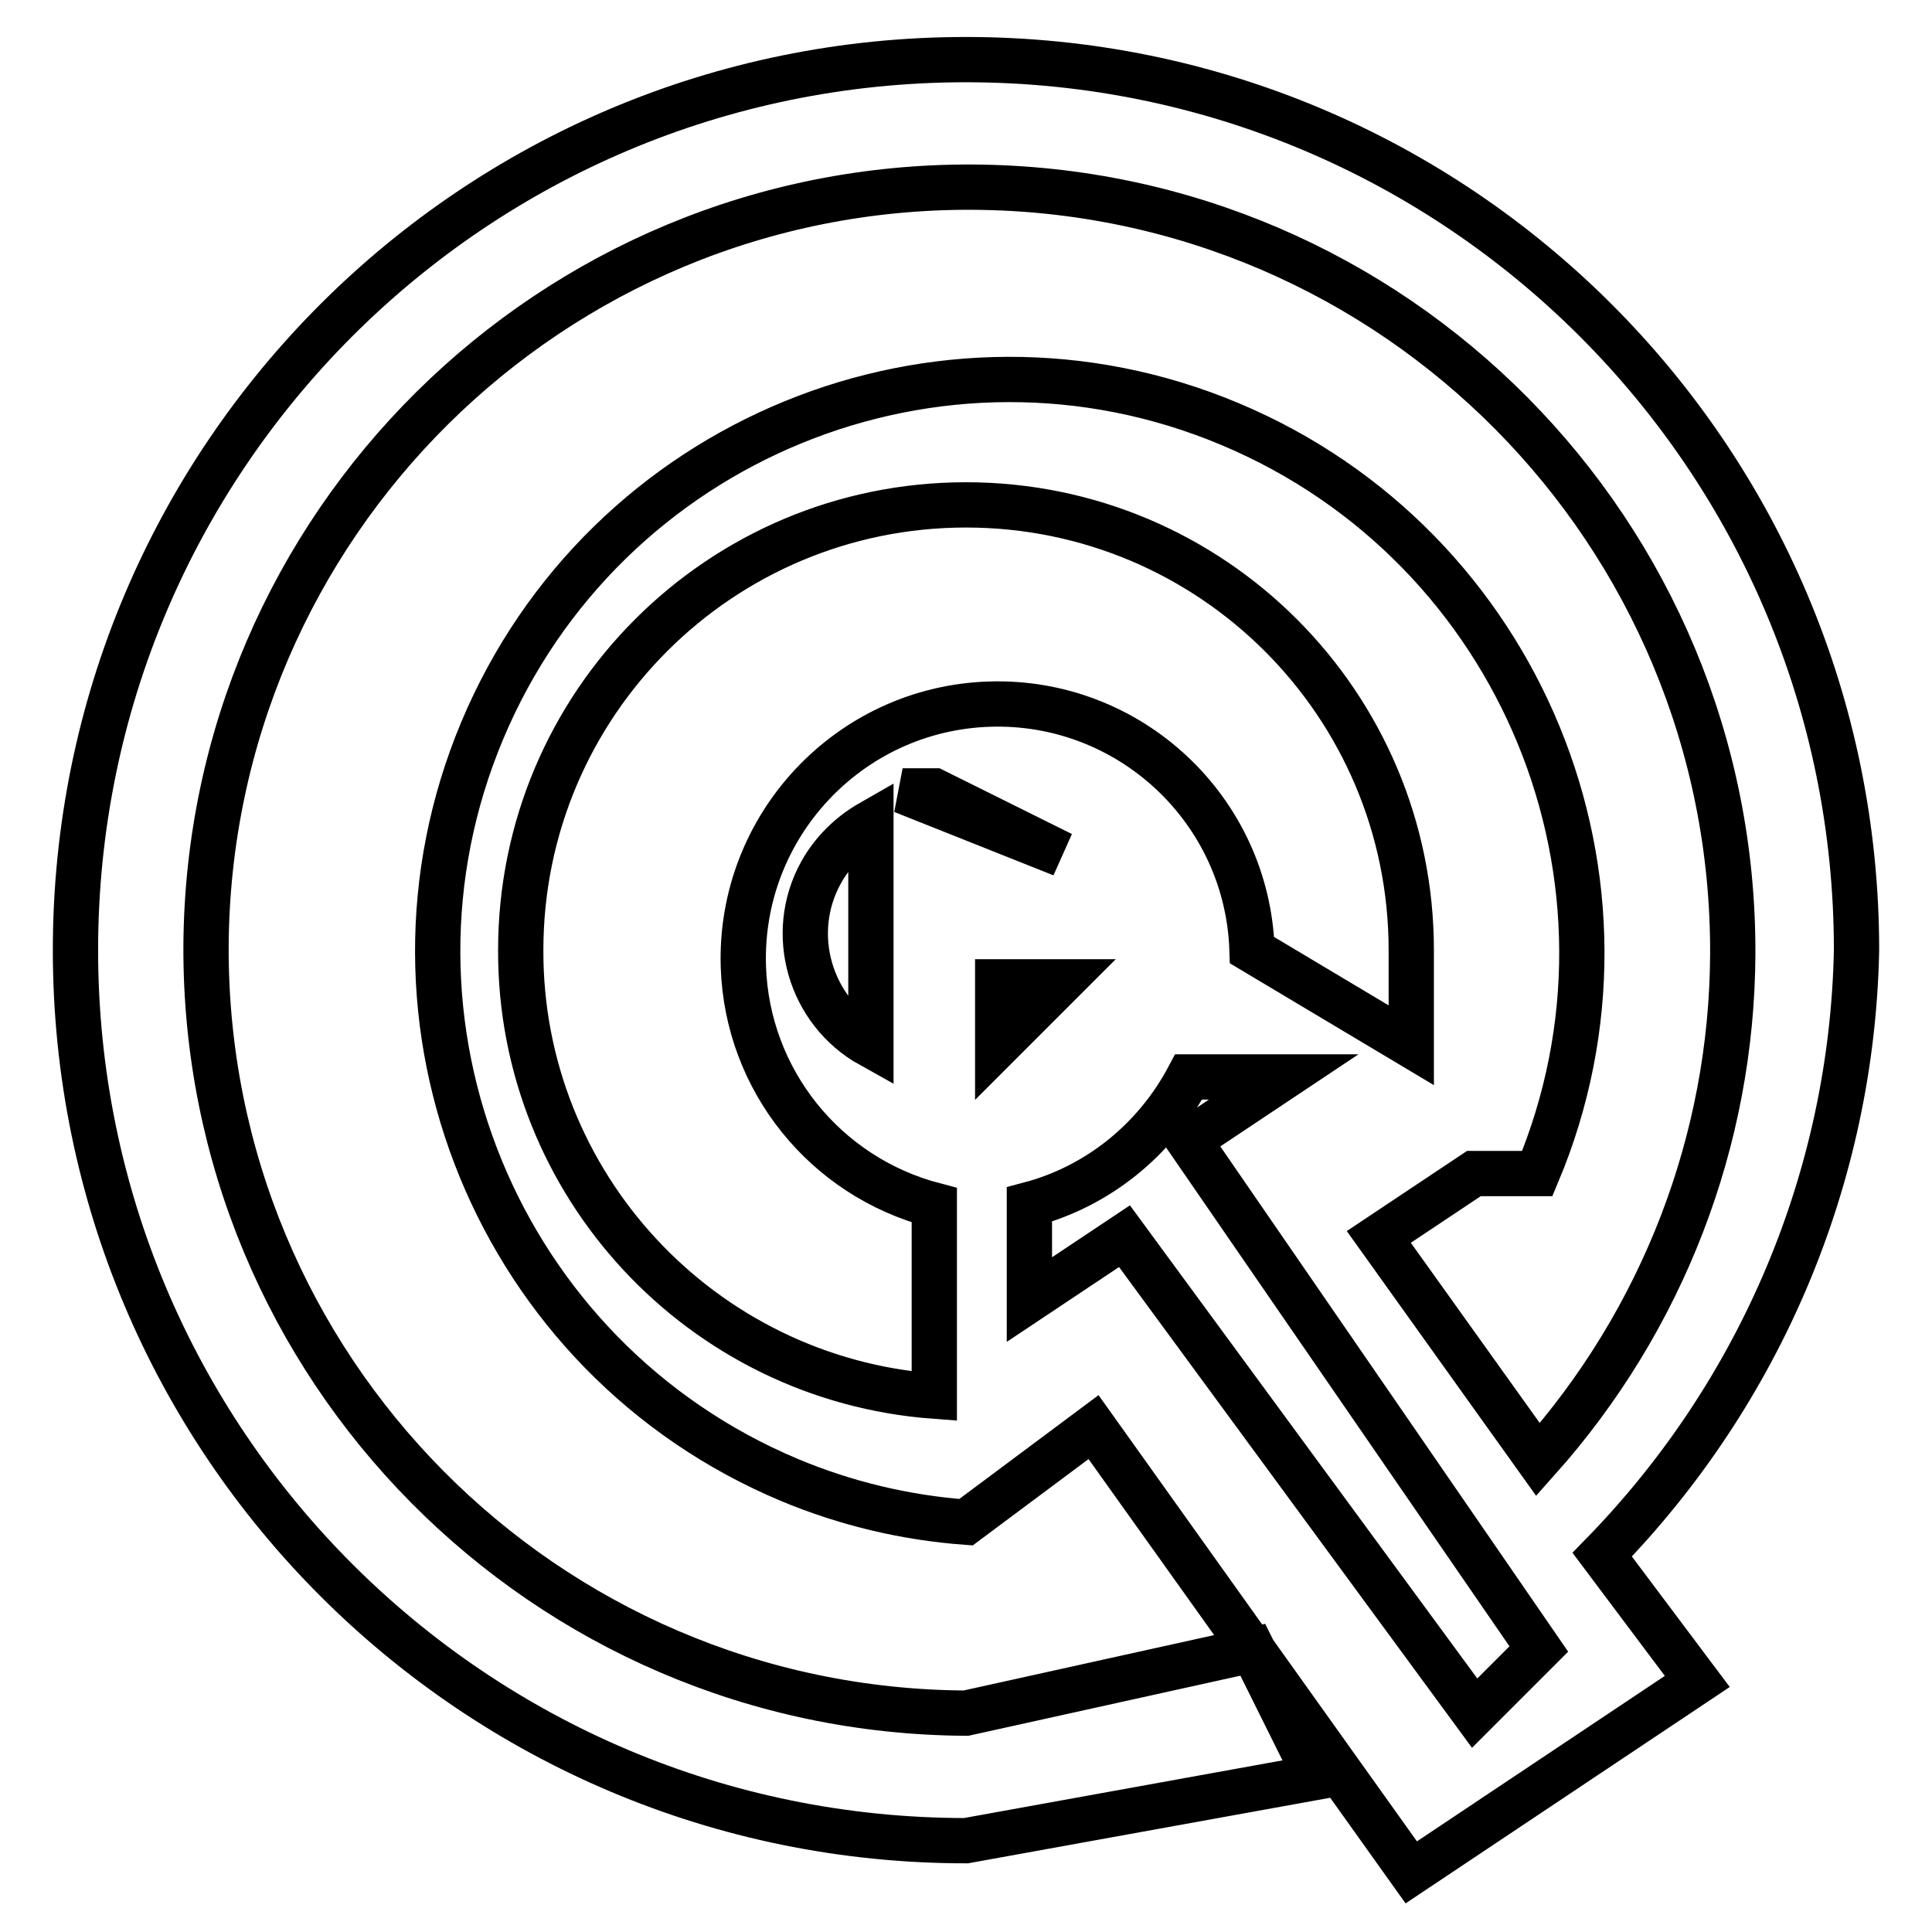 <?xml version="1.0" encoding="utf-8"?>
<!-- Svg Vector Icons : http://www.onlinewebfonts.com/icon -->
<!DOCTYPE svg PUBLIC "-//W3C//DTD SVG 1.1//EN" "http://www.w3.org/Graphics/SVG/1.1/DTD/svg11.dtd">
<svg version="1.1" xmlns="http://www.w3.org/2000/svg" xmlns:xlink="http://www.w3.org/1999/xlink" x="0px" y="0px" viewBox="0 0 256 256" enable-background="new 0 0 256 256" xml:space="preserve">
<g> <path stroke-width="6" fill-opacity="0" stroke="#000000"  d="M246,125.9c0-65.2-52.8-118-118-118c-65.2,0-118,52.8-118,118s52.8,118,118,118l46.4-8.4l-8.4-16.9L128,227 c-55.9-0.3-100.9-45.8-100.7-101.6C27.6,69.6,73.1,24.5,128.9,24.8c55.9,0.3,100.9,45.8,100.7,101.6c-0.1,24.7-9.3,48.5-25.8,67 l-21.1-29.5l12.6-8.4h8.4c16.2-38.6-2.1-83.1-40.7-99.3C124.5,40,80.1,58.2,63.9,96.8s2.1,83.1,40.7,99.3c7.4,3.1,15.3,5,23.4,5.6 l16.9-12.6l42.1,59l37.9-25.3L212.3,206C233.3,184.5,245.4,155.9,246,125.9z M69,125.9c0-32.6,26.4-59,59-59c32.6,0,59,26.4,59,59 v12.6l-21.1-12.6c-0.6-18.6-16.2-33.2-34.8-32.6c-18.6,0.6-33.2,16.2-32.6,34.8c0.5,15,10.8,27.8,25.3,31.6v25.3 C92.9,182.7,68.9,156.9,69,125.9z M115.4,109v29.5c-8.1-4.5-11.1-14.8-6.6-22.9C110.3,112.9,112.6,110.6,115.4,109z M132.2,130.1 h8.4l-8.4,8.4V130.1z M119.6,104.8h4.2l16.9,8.4L119.6,104.8z M195.4,227l-46.4-63.2l-12.6,8.4v-12.6c9.1-2.4,16.7-8.6,21.1-16.9 h12.6l-12.6,8.4l46.4,67.4L195.4,227z"/></g>
</svg>
